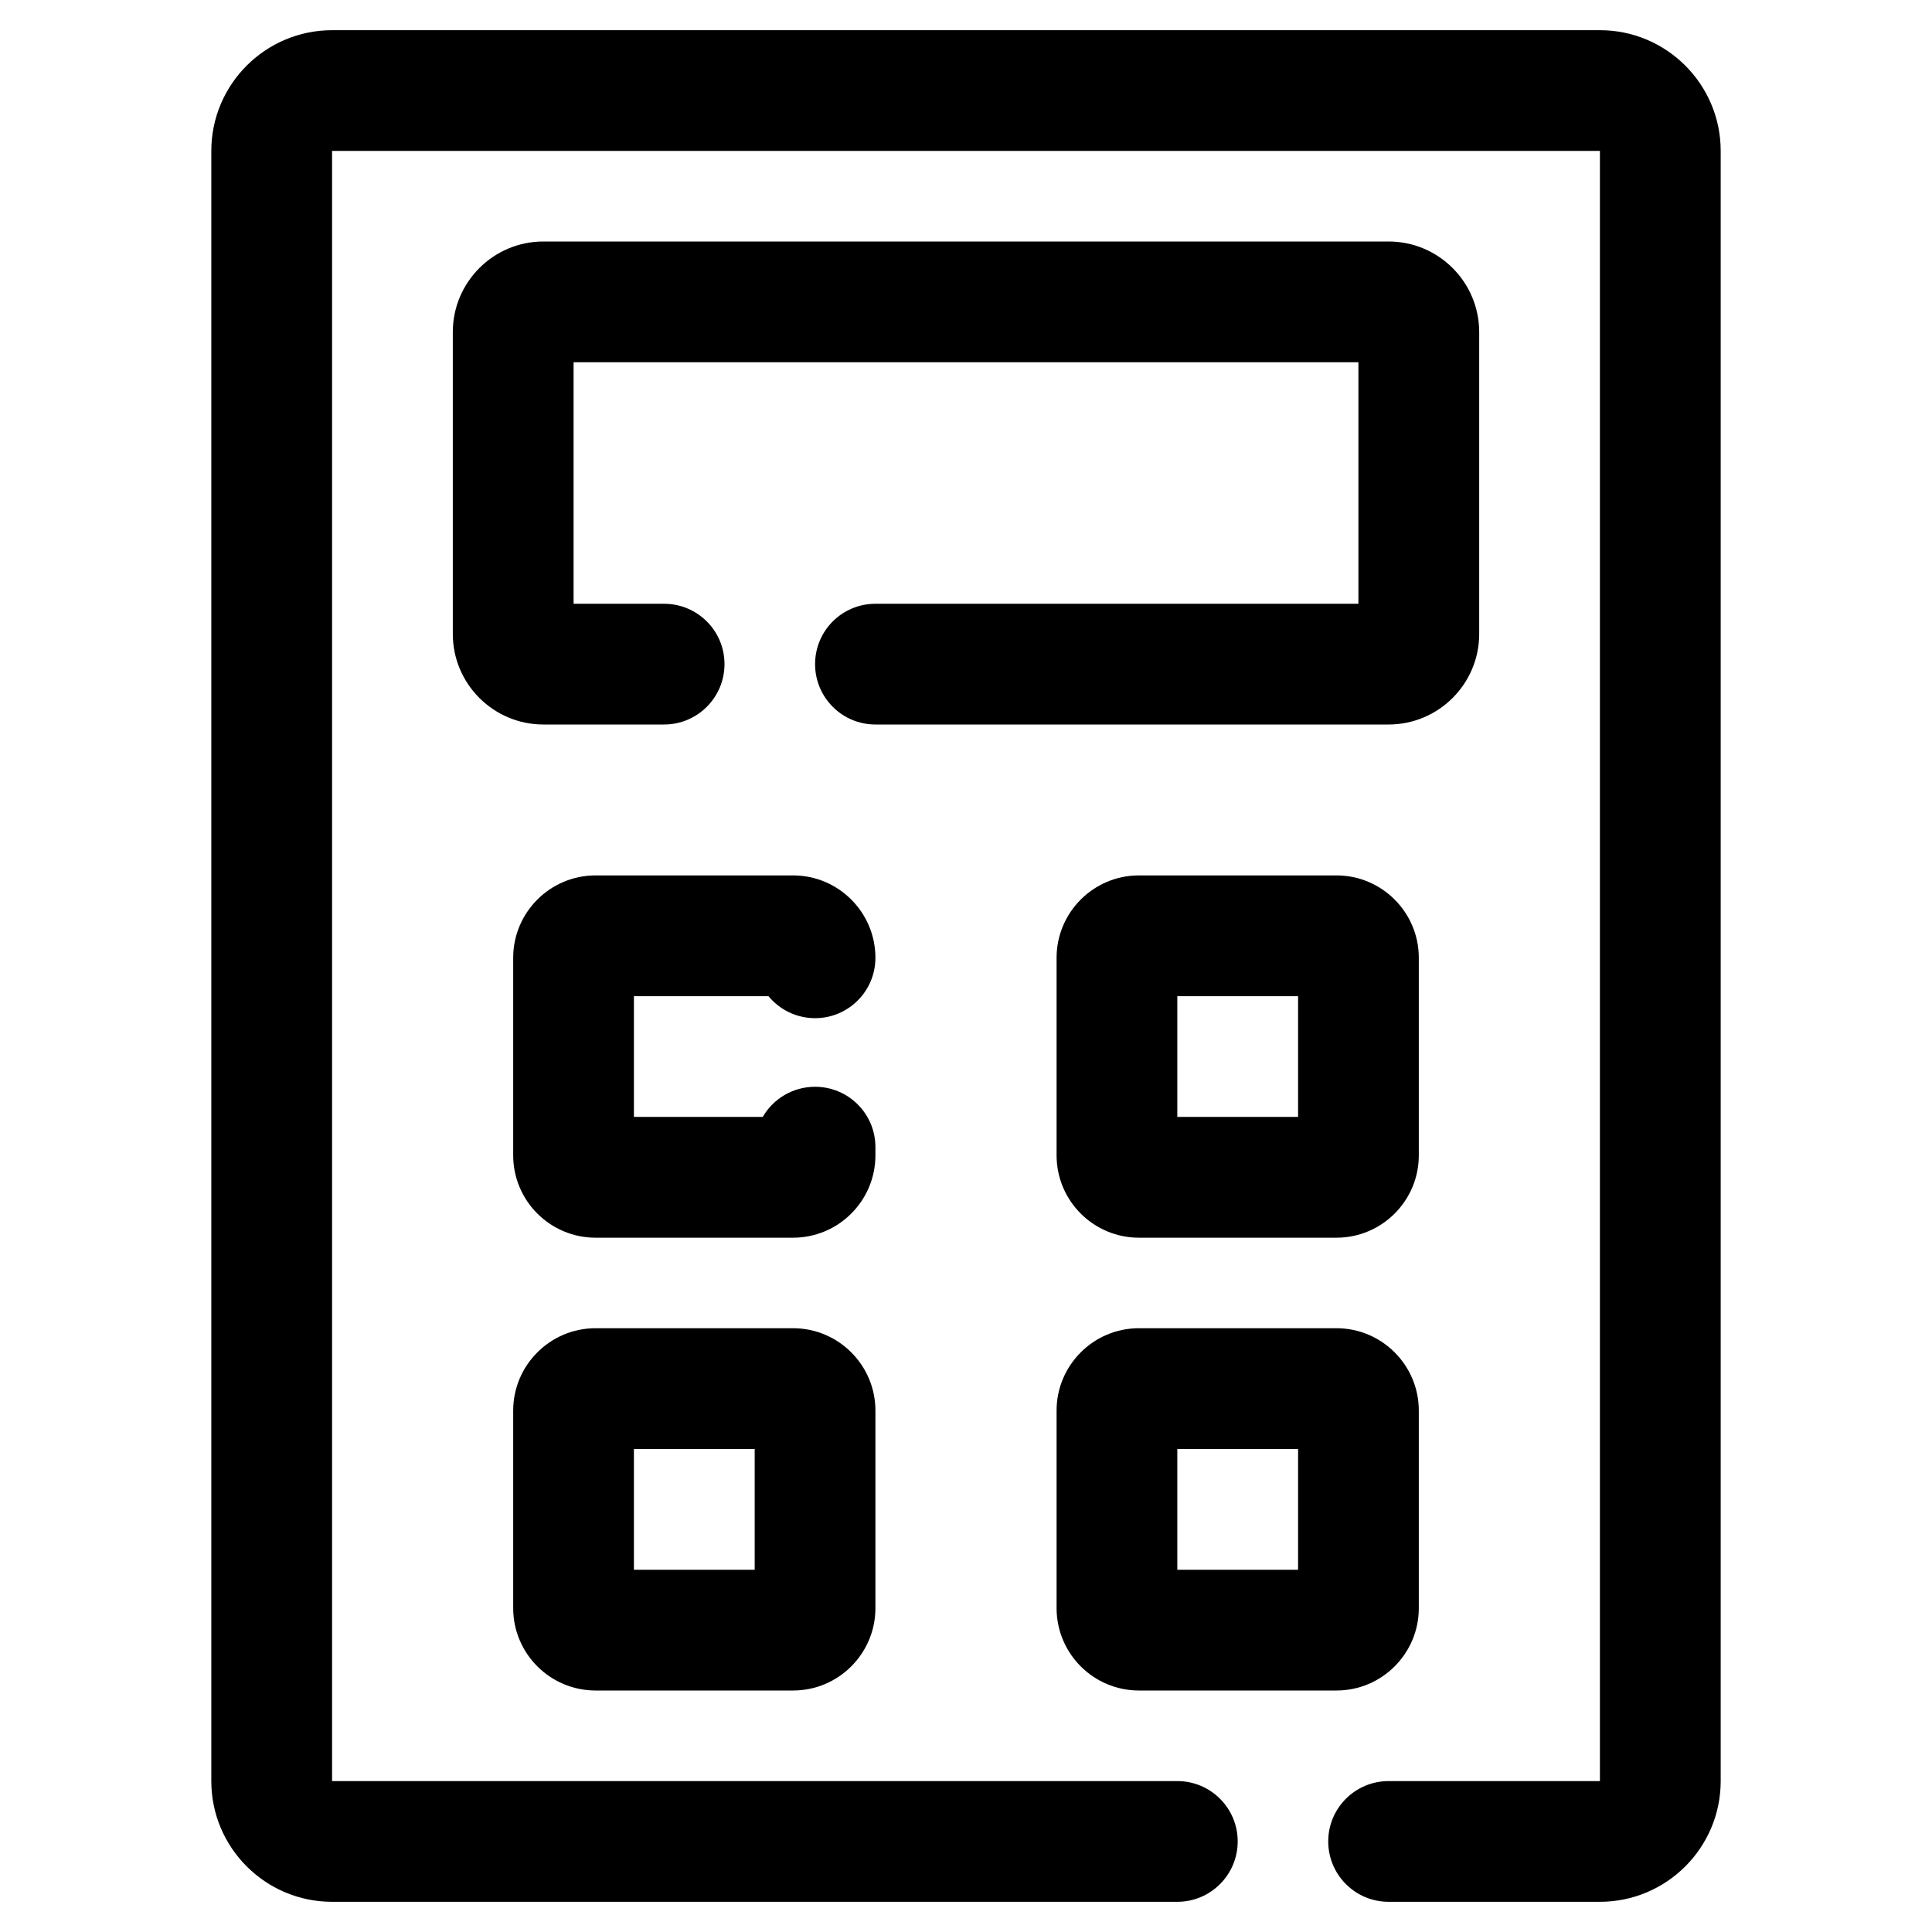<svg width="35" height="35" viewBox="0 0 35 35" fill="none" xmlns="http://www.w3.org/2000/svg">
<path d="M28.984 0.547H6.016C4.809 0.547 3.828 1.528 3.828 2.734V32.266C3.828 33.472 4.809 34.453 6.016 34.453H21.328C21.932 34.453 22.422 33.963 22.422 33.359C22.422 32.755 21.932 32.266 21.328 32.266H6.016V2.734H28.984V32.266H25.156C24.552 32.266 24.062 32.755 24.062 33.359C24.062 33.963 24.552 34.453 25.156 34.453H28.984C30.191 34.453 31.172 33.472 31.172 32.266V2.734C31.172 1.528 30.191 0.547 28.984 0.547Z" fill="black"/>
<path d="M25.156 13.125C26.061 13.125 26.797 12.389 26.797 11.484V6.016C26.797 5.111 26.061 4.375 25.156 4.375H9.844C8.939 4.375 8.203 5.111 8.203 6.016V11.484C8.203 12.389 8.939 13.125 9.844 13.125H12.031C12.635 13.125 13.125 12.635 13.125 12.031C13.125 11.427 12.635 10.938 12.031 10.938H10.391V6.562H24.609V10.938H15.859C15.255 10.938 14.766 11.427 14.766 12.031C14.766 12.635 15.255 13.125 15.859 13.125H25.156Z" fill="black"/>
<path d="M13.922 18.047C14.123 18.29 14.426 18.445 14.766 18.445C15.37 18.445 15.859 17.955 15.859 17.351C15.859 16.529 15.19 15.859 14.368 15.859H10.789C9.966 15.859 9.297 16.529 9.297 17.351V20.93C9.297 21.753 9.966 22.422 10.789 22.422H14.368C15.19 22.422 15.859 21.753 15.859 20.93V20.781C15.859 20.177 15.37 19.688 14.766 19.688C14.361 19.688 14.007 19.907 13.818 20.234H11.484V18.047H13.922Z" fill="black"/>
<path d="M20.632 15.859C19.81 15.859 19.141 16.529 19.141 17.351V20.93C19.141 21.753 19.81 22.422 20.632 22.422H24.212C25.034 22.422 25.703 21.753 25.703 20.93V17.351C25.703 16.529 25.034 15.859 24.212 15.859H20.632ZM23.516 20.234H21.328V18.047H23.516V20.234Z" fill="black"/>
<path d="M14.368 24.062H10.789C9.966 24.062 9.297 24.732 9.297 25.554V29.133C9.297 29.956 9.966 30.625 10.789 30.625H14.368C15.19 30.625 15.859 29.956 15.859 29.133V25.554C15.859 24.732 15.19 24.062 14.368 24.062ZM13.672 28.438H11.484V26.25H13.672V28.438Z" fill="black"/>
<path d="M20.632 30.625H24.212C25.034 30.625 25.703 29.956 25.703 29.133V25.554C25.703 24.732 25.034 24.062 24.212 24.062H20.632C19.81 24.062 19.141 24.732 19.141 25.554V29.133C19.141 29.956 19.81 30.625 20.632 30.625ZM21.328 26.25H23.516V28.438H21.328V26.25Z" fill="black"/>
</svg>
